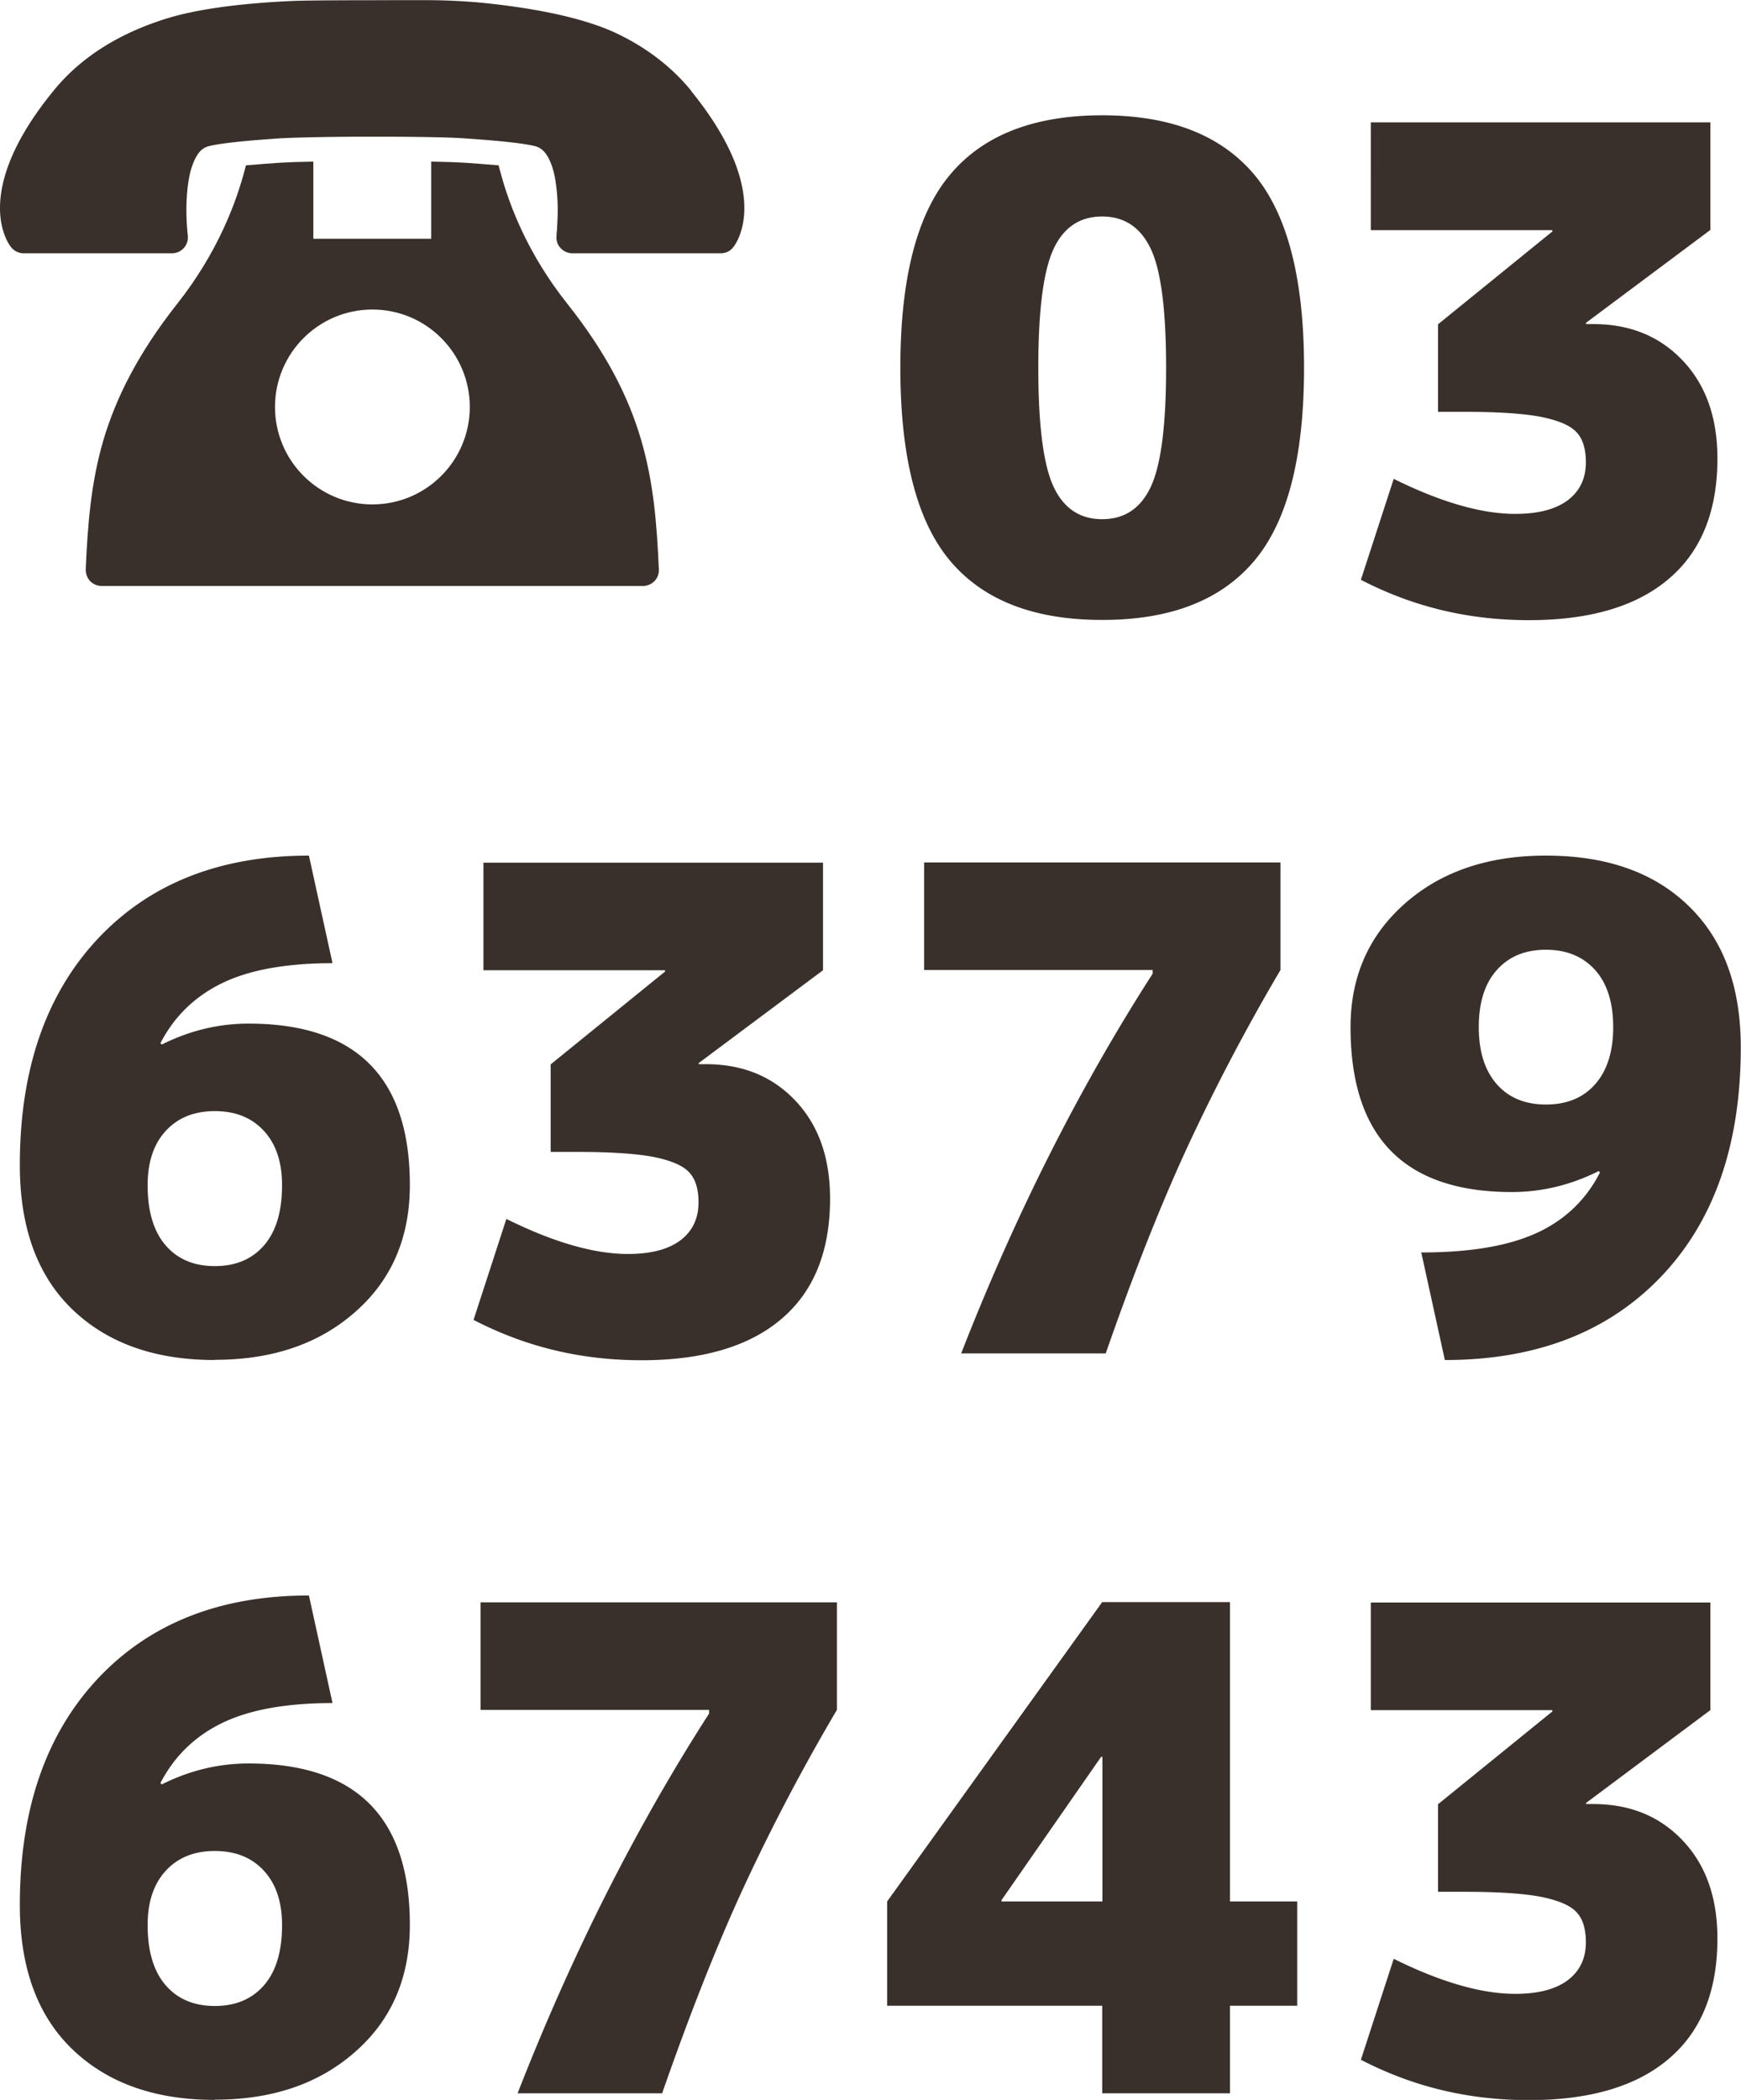 <svg xmlns="http://www.w3.org/2000/svg" viewBox="0 0 79.01 95.25"><defs><style>.d{fill:#3a302b}</style></defs><g id="b"><g id="c"><g><g><path d="M31.37 4.12c-.93-1.14-2.08-1.97-3.29-2.56C26.26.67 23.57.3 21.92.13c-.83-.08-1.58-.11-2.19-.12-.61-.01-2.56 0-2.82 0h-.03c-.38 0-2.58 0-3.52.03-1.4.06-3.98.23-5.83.81-1.85.58-3.73 1.57-5.12 3.29C.52 6.46 0 8.22 0 9.44c0 1.09.43 1.69.51 1.78.14.17.35.27.57.27H7.8c.21 0 .41-.09.55-.25.14-.16.2-.37.17-.57v-.02a10.7 10.7 0 0 1-.06-1.14c0-.61.06-1.36.24-1.92.09-.28.21-.51.33-.67.13-.15.25-.23.41-.28.67-.18 2.32-.3 3.19-.36.88-.06 3.16-.08 3.68-.08H17.45c.52 0 2.81.01 3.68.08.87.06 2.52.18 3.19.36.16.05.28.13.41.28.19.23.36.64.45 1.12.09.48.13 1.01.13 1.47 0 .33-.02.63-.03.84 0 .1-.02.19-.02.24v.08c-.03.21.03.42.17.57.14.16.34.25.55.25h6.73c.22 0 .43-.1.56-.27.08-.09.51-.69.51-1.78 0-1.22-.52-2.98-2.42-5.32Z" class="d"/><path d="M25.74 13.77c-1.74-2.19-2.61-4.37-3.04-6-.03-.1-.05-.18-.07-.27-.56-.05-1.14-.09-1.56-.12-.31-.02-.9-.04-1.5-.05v3.5h-5.35v-3.5c-.6.01-1.19.03-1.5.05-.41.03-1 .07-1.56.12-.41 1.65-1.28 3.95-3.11 6.27-1.77 2.24-2.78 4.25-3.36 6.2-.57 1.96-.71 3.84-.8 5.85 0 .2.06.39.2.54.14.14.33.22.53.22h24.55c.2 0 .39-.08.53-.22s.21-.34.2-.54c-.09-2.01-.23-3.9-.8-5.85-.57-1.96-1.58-3.96-3.36-6.2Zm-8.84 9.11c-2.44 0-4.42-1.98-4.42-4.42s1.98-4.42 4.42-4.42 4.42 1.98 4.42 4.42-1.98 4.42-4.42 4.42Z" class="d"/></g><g><path d="M56.92 25.44c-1.51 1.79-3.8 2.68-6.9 2.68s-5.39-.89-6.9-2.68c-1.51-1.79-2.26-4.71-2.26-8.76s.75-6.97 2.26-8.76c1.5-1.79 3.8-2.69 6.9-2.69s5.39.9 6.9 2.69c1.5 1.79 2.26 4.71 2.26 8.76s-.75 6.97-2.26 8.76Zm-9.11-3.37c.46.99 1.2 1.48 2.21 1.48s1.75-.49 2.21-1.48c.46-.99.69-2.78.69-5.39s-.23-4.4-.69-5.38-1.2-1.48-2.21-1.48-1.75.49-2.21 1.48c-.46.99-.69 2.78-.69 5.38s.23 4.4.69 5.39ZM71.99 14.7h.31c1.67 0 3.02.55 4.07 1.66 1.05 1.11 1.57 2.59 1.57 4.44 0 2.38-.73 4.2-2.2 5.45-1.46 1.25-3.58 1.88-6.35 1.88s-5.27-.61-7.63-1.83l1.49-4.58c2.14 1.06 3.98 1.59 5.52 1.59 1.04 0 1.83-.21 2.38-.62.55-.42.82-.99.82-1.72 0-.61-.14-1.07-.43-1.37-.29-.31-.82-.53-1.6-.69-.78-.15-1.94-.23-3.46-.23h-1.22v-3.97l5.19-4.21v-.06h-8.24V5.55h15.41v4.88l-5.64 4.21v.06ZM9.75 61.69c-2.73 0-4.88-.77-6.47-2.3C1.69 57.86.9 55.67.9 52.85c0-4.33 1.18-7.75 3.54-10.27 2.36-2.51 5.55-3.77 9.58-3.77l1.07 4.88c-2.09 0-3.76.3-5 .9-1.24.6-2.18 1.51-2.81 2.73l.06.06c1.26-.63 2.57-.95 3.94-.95 4.88 0 7.32 2.44 7.32 7.32 0 2.38-.82 4.3-2.47 5.75-1.65 1.46-3.77 2.18-6.38 2.18Zm3.05-7.93c0-1.04-.27-1.86-.82-2.46-.55-.6-1.29-.9-2.23-.9s-1.68.3-2.23.9c-.55.6-.82 1.42-.82 2.46 0 1.18.27 2.09.81 2.72.54.63 1.29.95 2.24.95s1.7-.32 2.24-.95c.54-.63.81-1.53.81-2.72ZM31.72 48.27h.31c1.67 0 3.02.55 4.07 1.66 1.05 1.11 1.57 2.59 1.57 4.44 0 2.38-.73 4.2-2.2 5.45-1.46 1.25-3.58 1.88-6.35 1.88s-5.27-.61-7.63-1.83l1.49-4.58c2.14 1.06 3.98 1.59 5.52 1.59 1.04 0 1.83-.21 2.38-.62.55-.42.82-.99.82-1.72 0-.61-.14-1.07-.43-1.37-.29-.31-.82-.53-1.6-.69-.78-.15-1.94-.23-3.46-.23h-1.22v-3.97l5.19-4.21v-.06h-8.24v-4.88h15.41v4.88l-5.64 4.21v.06ZM52.31 44.15V44H41.94v-4.88h16.17V44a92.01 92.01 0 0 0-4.27 8.13c-1.2 2.61-2.42 5.7-3.66 9.26h-6.56c2.46-6.3 5.36-12.05 8.7-17.24ZM70.16 38.81c2.75 0 4.91.76 6.48 2.29 1.58 1.53 2.36 3.66 2.36 6.41 0 4.41-1.21 7.88-3.62 10.4-2.41 2.52-5.68 3.78-9.81 3.78l-1.07-4.88c2.2 0 3.94-.29 5.23-.88 1.29-.59 2.25-1.51 2.88-2.75l-.06-.06c-1.26.63-2.57.95-3.94.95-4.88 0-7.32-2.49-7.32-7.48 0-2.28.82-4.15 2.46-5.6 1.64-1.45 3.77-2.18 6.39-2.18Zm-3.05 7.78c0 1.1.27 1.96.81 2.58.54.62 1.29.93 2.24.93s1.7-.31 2.24-.93c.54-.62.81-1.48.81-2.58s-.27-1.98-.82-2.59-1.29-.92-2.23-.92-1.68.3-2.23.92c-.55.61-.82 1.48-.82 2.59ZM9.75 95.25c-2.73 0-4.88-.77-6.47-2.3C1.69 91.42.9 89.23.9 86.41c0-4.33 1.18-7.75 3.54-10.27 2.36-2.51 5.55-3.77 9.58-3.77l1.07 4.88c-2.09 0-3.76.3-5 .9-1.24.6-2.18 1.51-2.81 2.73l.06.06c1.26-.63 2.57-.95 3.94-.95 4.88 0 7.32 2.44 7.32 7.32 0 2.38-.82 4.3-2.47 5.75-1.65 1.46-3.77 2.18-6.38 2.18Zm3.05-7.93c0-1.04-.27-1.86-.82-2.46-.55-.6-1.29-.9-2.23-.9s-1.68.3-2.23.9c-.55.6-.82 1.42-.82 2.46 0 1.18.27 2.09.81 2.72.54.63 1.29.95 2.24.95s1.7-.32 2.24-.95c.54-.63.81-1.53.81-2.72ZM32.18 77.71v-.15H21.81v-4.88h16.17v4.88a92.01 92.01 0 0 0-4.27 8.13c-1.2 2.61-2.42 5.7-3.66 9.26h-6.56c2.46-6.3 5.36-12.05 8.7-17.24ZM55.82 90.98v3.97h-5.8v-3.97h-9.76v-4.73l9.76-13.58h5.8v13.58h3.05v4.73h-3.05Zm-10.37-4.79v.06h4.58v-6.56h-.06l-4.52 6.5ZM71.99 81.83h.31c1.67 0 3.02.55 4.07 1.66 1.05 1.11 1.57 2.59 1.57 4.44 0 2.38-.73 4.2-2.2 5.45-1.46 1.25-3.58 1.88-6.35 1.88s-5.27-.61-7.63-1.83l1.49-4.58c2.14 1.06 3.98 1.59 5.52 1.59 1.04 0 1.83-.21 2.38-.62.55-.42.82-.99.82-1.72 0-.61-.14-1.07-.43-1.37-.29-.31-.82-.53-1.6-.69-.78-.15-1.94-.23-3.46-.23h-1.22v-3.97l5.19-4.21v-.06h-8.24v-4.88h15.41v4.88l-5.64 4.21v.06Z" class="d"/></g></g></g></g></svg>